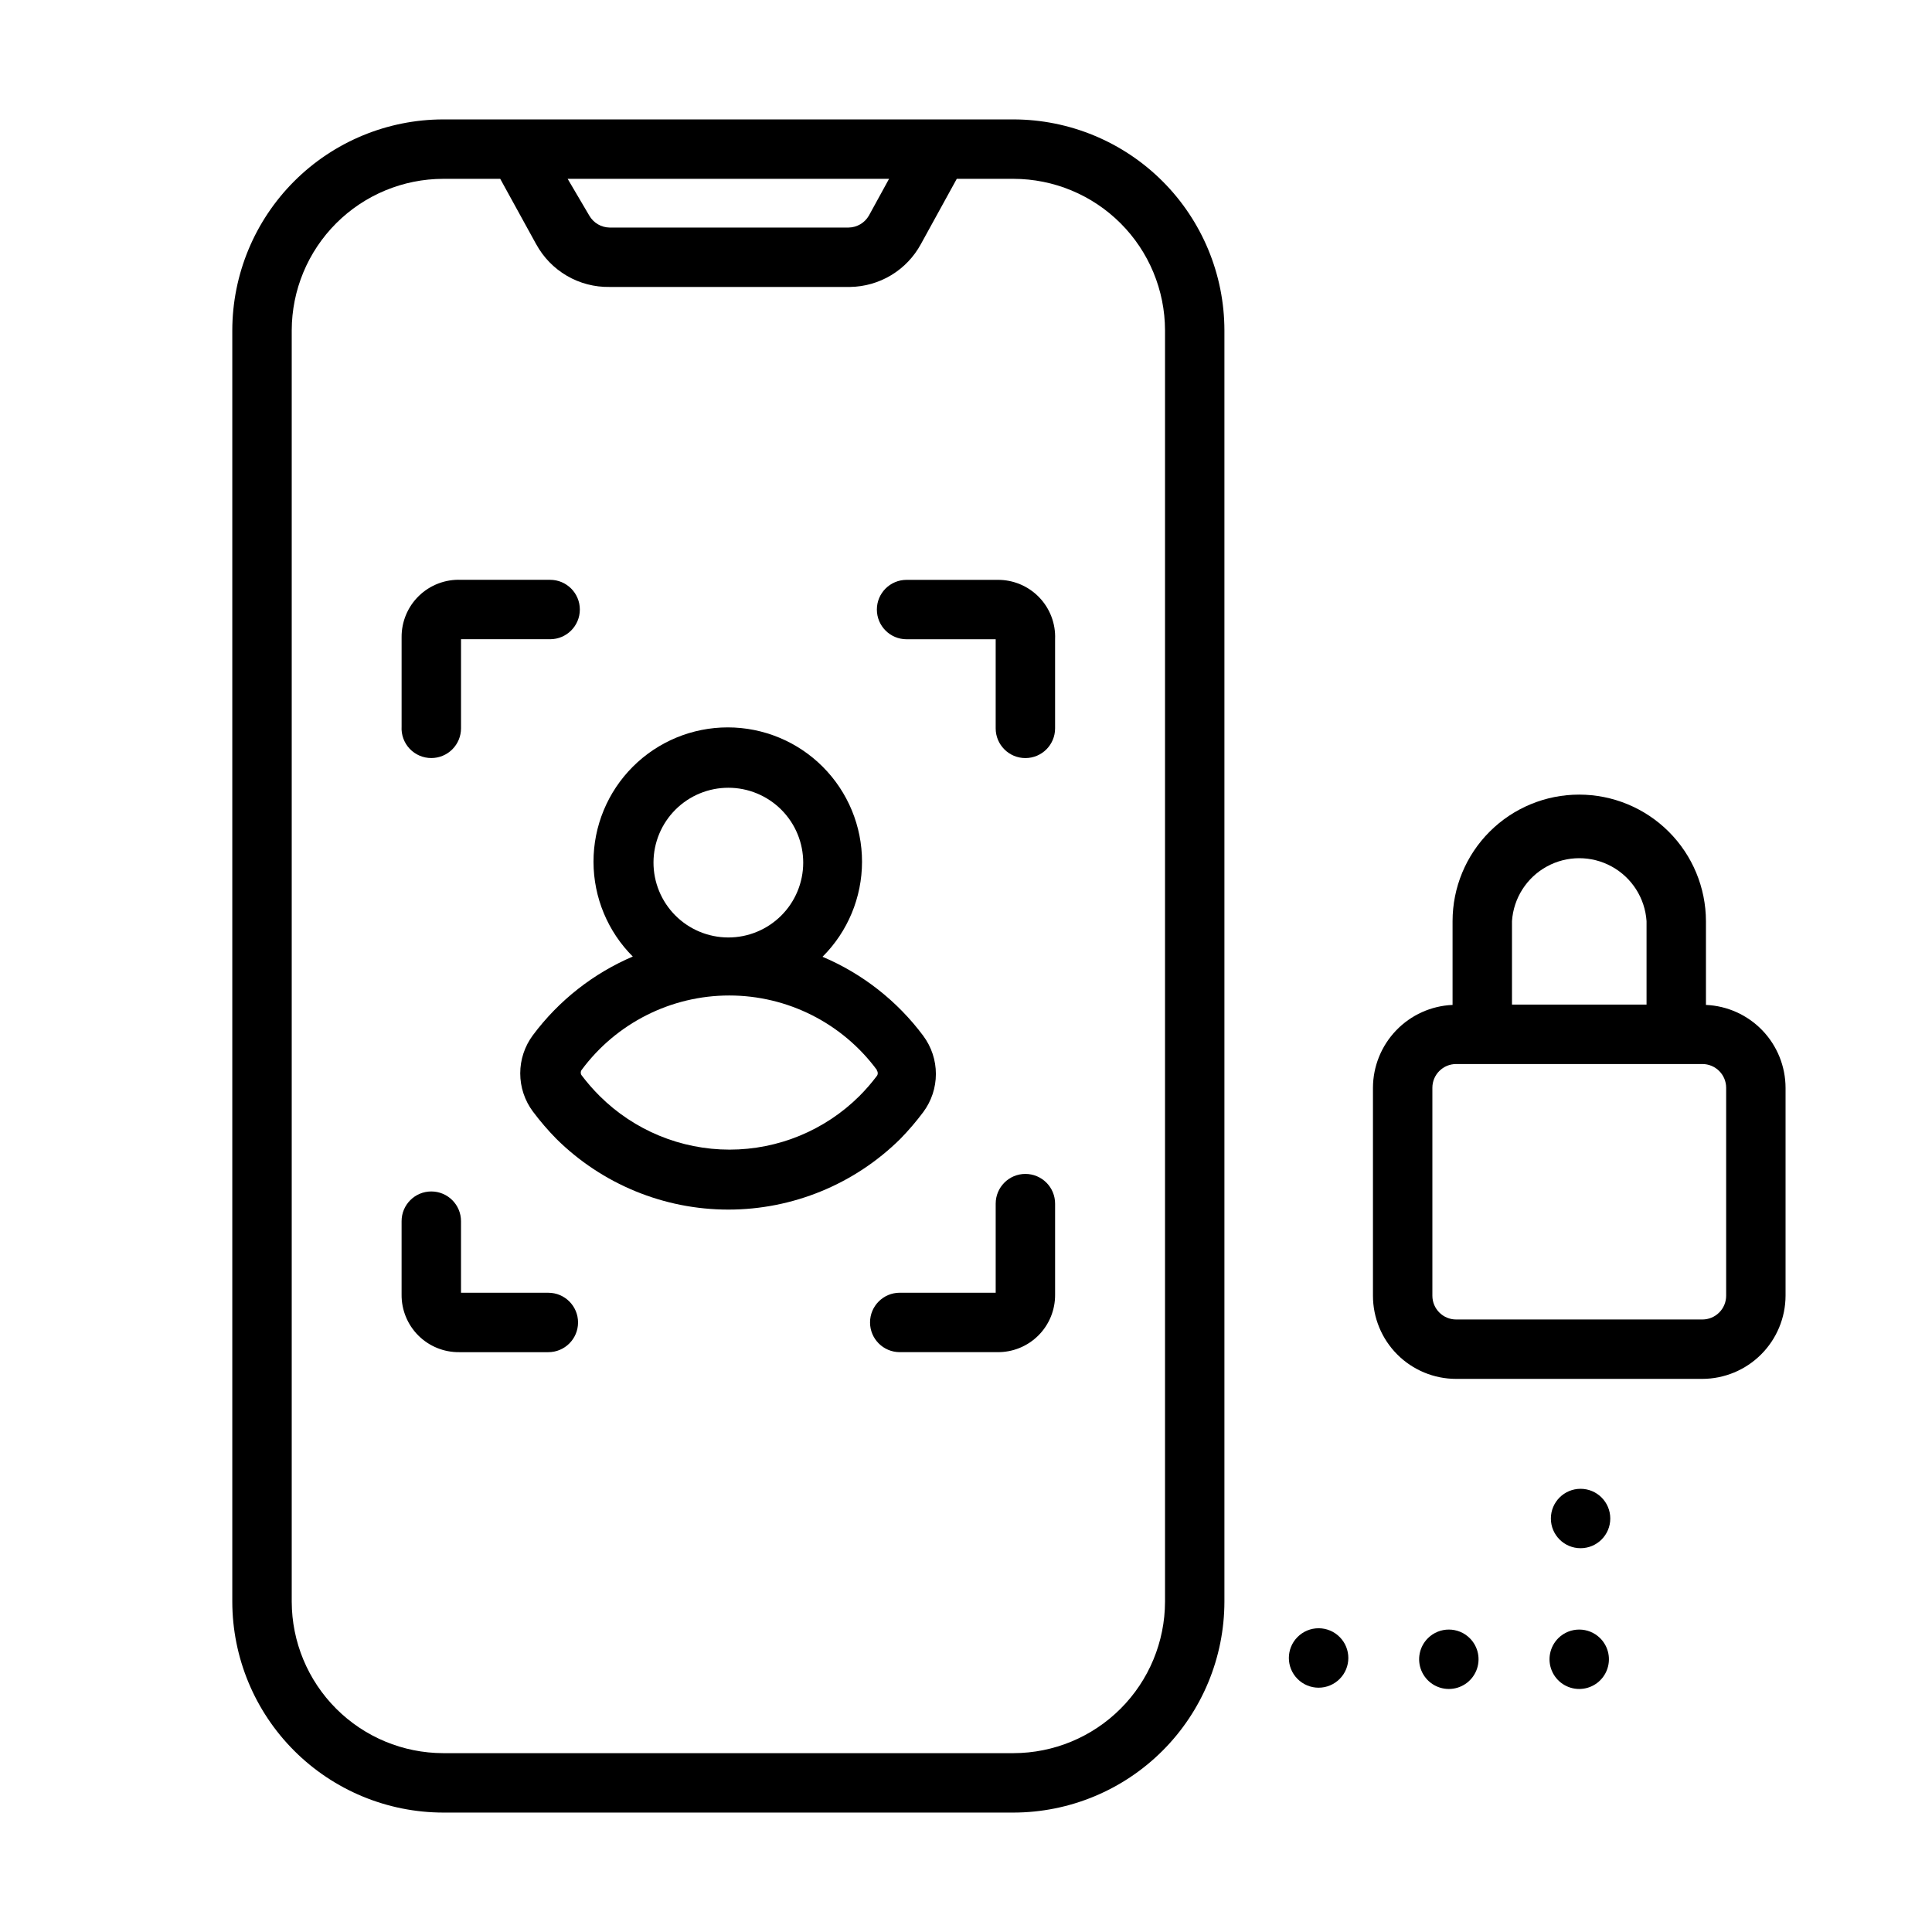 <?xml version="1.0" encoding="UTF-8"?>
<!-- Uploaded to: ICON Repo, www.iconrepo.com, Generator: ICON Repo Mixer Tools -->
<svg fill="#000000" width="800px" height="800px" version="1.1" viewBox="144 144 512 512" xmlns="http://www.w3.org/2000/svg">
 <g>
  <path d="m570.74 546.42c0 4.348-3.523 7.871-7.871 7.871s-7.871-3.523-7.871-7.871c0-4.348 3.523-7.871 7.871-7.871s7.871 3.523 7.871 7.871"/>
  <path d="m556.96 578.14c-2.258 2.25-2.941 5.641-1.727 8.586 1.215 2.949 4.09 4.871 7.277 4.871s6.062-1.922 7.277-4.871c1.215-2.945 0.535-6.336-1.727-8.586-3.07-3.051-8.031-3.051-11.102 0z"/>
  <path d="m522.41 578.14c-2.262 2.25-2.945 5.641-1.73 8.586 1.219 2.949 4.09 4.871 7.277 4.871s6.062-1.922 7.277-4.871c1.219-2.945 0.535-6.336-1.727-8.586-3.07-3.051-8.027-3.051-11.098 0z"/>
  <path d="m499.03 588.93c3.055-3.07 3.055-8.027 0-11.098-1.477-1.492-3.488-2.328-5.59-2.328-2.098 0-4.109 0.836-5.586 2.328-3.055 3.07-3.055 8.027 0 11.098 1.477 1.492 3.488 2.328 5.586 2.328 2.102 0 4.113-0.836 5.59-2.328z"/>
  <path d="m205.56 231.54v336.92c0.023 14.816 5.918 29.02 16.395 39.496 10.477 10.477 24.68 16.375 39.496 16.395h151.14c14.816-0.02 29.02-5.918 39.5-16.395 10.477-10.477 16.371-24.68 16.391-39.496v-336.92c-0.02-14.82-5.914-29.023-16.391-39.5-10.48-10.477-24.684-16.371-39.5-16.395h-151.14c-14.816 0.023-29.02 5.918-39.496 16.395-10.477 10.477-16.371 24.68-16.395 39.5zm174.05-40.148-5.352 9.762c-1.109 1.918-3.141 3.113-5.356 3.148h-63.367c-2.215-0.035-4.246-1.23-5.356-3.148l-5.746-9.762zm-118.08 0h15.035l9.523 17.32 0.004-0.004c1.898 3.484 4.711 6.387 8.141 8.383 3.426 2 7.336 3.019 11.305 2.953h63.762c3.848-0.059 7.609-1.141 10.902-3.133 3.289-1.992 5.996-4.824 7.832-8.203l9.523-17.32 15.039 0.004c10.641 0.02 20.84 4.258 28.367 11.781 7.523 7.523 11.758 17.723 11.781 28.367v336.92c-0.023 10.641-4.258 20.84-11.781 28.363-7.527 7.527-17.727 11.762-28.367 11.781h-151.14c-10.641-0.02-20.84-4.254-28.363-11.781-7.523-7.523-11.762-17.723-11.781-28.363v-336.92c0.02-10.645 4.258-20.844 11.781-28.367 7.523-7.523 17.723-11.762 28.363-11.781z"/>
  <path d="m265.7 502.34h23.617-0.004c4.348 0 7.875-3.527 7.875-7.875 0-4.348-3.527-7.871-7.875-7.871h-23.141v-18.969c0-4.348-3.527-7.875-7.875-7.875-4.348 0-7.871 3.527-7.871 7.875v19.445-0.004c-0.043 4.062 1.555 7.973 4.426 10.848 2.875 2.871 6.781 4.469 10.848 4.426z"/>
  <path d="m415.74 455.1c-4.348 0-7.871 3.527-7.871 7.875v23.613h-25.426c-4.348 0-7.875 3.523-7.875 7.871 0 4.348 3.527 7.875 7.875 7.875h25.898c4.062 0.043 7.973-1.555 10.844-4.426 2.875-2.875 4.469-6.785 4.426-10.848v-24.086c0-2.09-0.828-4.094-2.305-5.566-1.477-1.477-3.477-2.309-5.566-2.309z"/>
  <path d="m384.25 313.41h23.617v23.617c0 4.348 3.523 7.871 7.871 7.871 4.348 0 7.871-3.523 7.871-7.871v-23.617c0.176-4.144-1.363-8.176-4.25-11.152-2.891-2.981-6.875-4.637-11.02-4.59h-24.09c-4.348 0-7.871 3.523-7.871 7.871s3.523 7.871 7.871 7.871z"/>
  <path d="m258.3 344.89c2.09 0 4.09-0.828 5.566-2.305 1.477-1.477 2.309-3.481 2.309-5.566v-23.617h23.613c4.348 0 7.875-3.523 7.875-7.871s-3.527-7.871-7.875-7.871h-23.617 0.004c-4.144-0.176-8.18 1.363-11.156 4.25-2.977 2.887-4.637 6.871-4.59 11.02v23.617c-0.129 2.168 0.641 4.293 2.133 5.875 1.488 1.578 3.566 2.473 5.738 2.469z"/>
  <path d="m311.91 397.4c-10.598 4.484-19.809 11.711-26.688 20.938-2.176 2.922-3.356 6.473-3.356 10.117s1.18 7.191 3.356 10.113c1.91 2.551 3.988 4.973 6.219 7.242 12.133 12.008 28.512 18.746 45.582 18.746 17.066 0 33.449-6.738 45.578-18.746 2.172-2.227 4.199-4.59 6.062-7.082 2.176-2.926 3.356-6.473 3.356-10.117s-1.18-7.191-3.356-10.117c-6.879-9.223-16.09-16.453-26.688-20.938 6.691-6.664 10.457-15.719 10.469-25.164 0.012-9.445-3.731-18.504-10.406-25.188-6.672-6.684-15.73-10.438-25.176-10.438-9.441 0-18.5 3.754-25.176 10.438-6.672 6.684-10.418 15.742-10.402 25.188 0.012 9.445 3.777 18.5 10.469 25.164zm64.473 30.305c0.316 0.422 0.316 1 0 1.418-1.422 1.891-2.973 3.68-4.644 5.352-9.145 9.086-21.512 14.188-34.402 14.188-12.891 0-25.254-5.102-34.398-14.188-1.73-1.719-3.336-3.559-4.805-5.508-0.312-0.422-0.312-1 0-1.418 9.176-12.41 23.691-19.734 39.125-19.734 15.434 0 29.953 7.324 39.125 19.734zm-39.359-74.941c5.266 0 10.312 2.094 14.035 5.82 3.723 3.727 5.809 8.777 5.801 14.043s-2.106 10.312-5.84 14.031c-3.731 3.715-8.785 5.797-14.051 5.781s-10.309-2.121-14.02-5.856c-3.711-3.738-5.785-8.797-5.766-14.062 0.023-5.246 2.121-10.27 5.84-13.977 3.719-3.703 8.75-5.781 14-5.781z"/>
  <path d="m562.48 354.58c-8.895 0-17.422 3.531-23.711 9.82-6.289 6.289-9.824 14.82-9.824 23.715v22.199c-5.668 0.242-11.02 2.66-14.949 6.75-3.93 4.09-6.133 9.539-6.148 15.211v55.105c0 5.844 2.324 11.453 6.457 15.586 4.133 4.133 9.742 6.453 15.586 6.453h65.258c5.84-0.02 11.434-2.348 15.562-6.477 4.133-4.129 6.461-9.723 6.481-15.562v-55.105c-0.016-5.672-2.215-11.121-6.144-15.211-3.93-4.09-9.285-6.508-14.953-6.75v-22.199c-0.02-8.902-3.57-17.434-9.871-23.719-6.301-6.285-14.84-9.816-23.742-9.816zm-17.789 33.535c0.402-6.09 3.887-11.551 9.238-14.484 5.352-2.934 11.828-2.934 17.18 0 5.352 2.934 8.836 8.395 9.242 14.484v22.117h-35.66zm56.758 44.16v55.105c0 1.668-0.664 3.269-1.848 4.453-1.18 1.18-2.781 1.844-4.453 1.844h-65.258c-3.477 0-6.297-2.82-6.297-6.297v-55.105c0-3.477 2.82-6.297 6.297-6.297h65.258c1.672 0 3.273 0.664 4.453 1.844 1.184 1.18 1.848 2.785 1.848 4.453z"/>
 </g>
</svg>